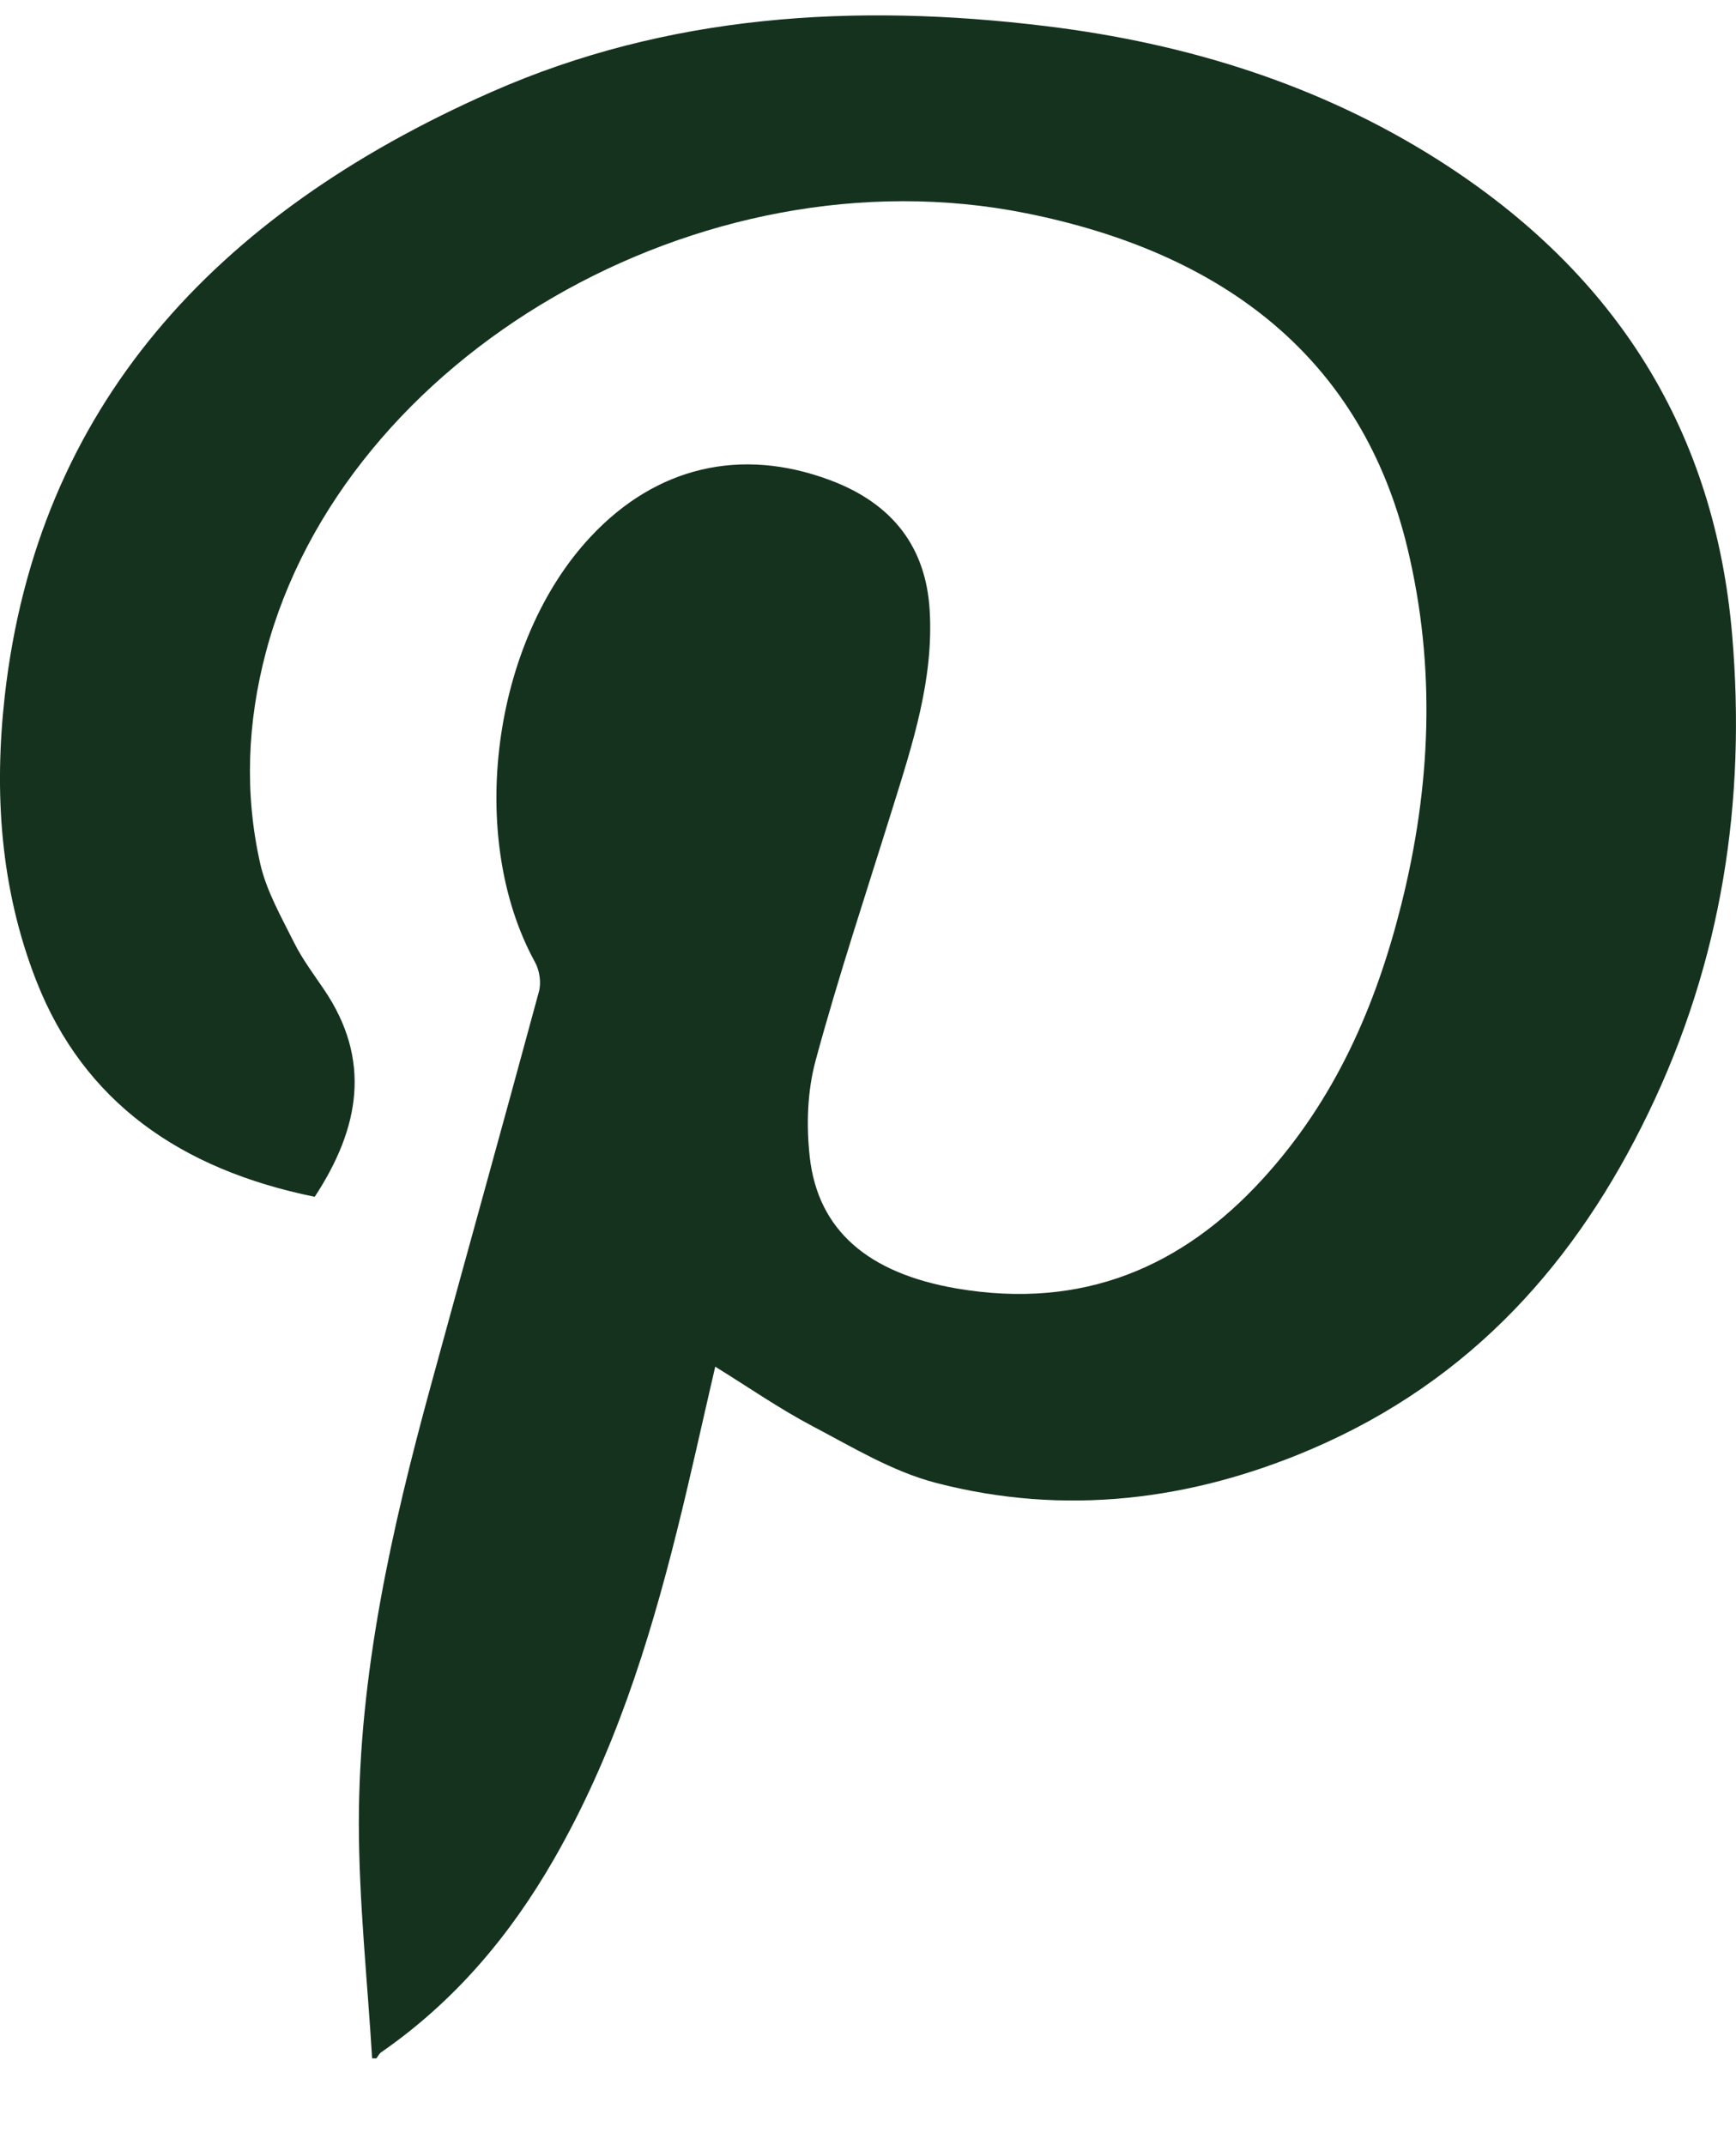 <svg width="17" height="21" viewBox="0 0 17 21" fill="none" xmlns="http://www.w3.org/2000/svg">
<path id="Vector" d="M3.644 20.15C3.598 19.385 3.515 18.619 3.514 17.854C3.514 16.395 3.833 14.973 4.219 13.564C4.57 12.279 4.929 10.995 5.277 9.709C5.302 9.619 5.284 9.5 5.238 9.417C4.568 8.196 4.816 6.284 5.787 5.251C6.427 4.569 7.254 4.375 8.125 4.699C8.751 4.932 9.068 5.366 9.104 5.975C9.144 6.643 8.94 7.274 8.742 7.907C8.486 8.731 8.212 9.551 7.987 10.382C7.905 10.685 7.895 11.018 7.93 11.33C8.012 12.047 8.504 12.464 9.365 12.613C10.606 12.826 11.579 12.4 12.361 11.546C13.076 10.766 13.473 9.845 13.72 8.865C14.013 7.703 14.064 6.534 13.782 5.363C13.336 3.512 11.991 2.476 10.046 2.087C6.859 1.449 3.37 3.489 2.604 6.384C2.422 7.07 2.393 7.765 2.548 8.454C2.609 8.723 2.755 8.977 2.881 9.23C2.96 9.388 3.07 9.535 3.171 9.684C3.642 10.375 3.523 11.044 3.082 11.716C1.766 11.448 0.82 10.786 0.356 9.603C0.001 8.696 -0.059 7.753 0.047 6.81C0.365 3.993 2.093 2.101 4.807 0.903C6.533 0.14 8.371 0.027 10.245 0.256C11.629 0.425 12.925 0.831 14.081 1.564C15.853 2.689 16.794 4.248 16.962 6.212C17.101 7.837 16.863 9.406 16.14 10.899C15.447 12.332 14.427 13.508 12.84 14.187C11.664 14.69 10.427 14.844 9.167 14.517C8.74 14.406 8.348 14.167 7.956 13.961C7.633 13.791 7.334 13.583 7.004 13.379C6.874 13.937 6.76 14.464 6.629 14.987C6.352 16.098 6.006 17.189 5.423 18.203C5.001 18.937 4.462 19.585 3.734 20.09C3.713 20.104 3.702 20.13 3.686 20.15H3.644L3.644 20.15Z" fill="#15321E"/>
</svg>
